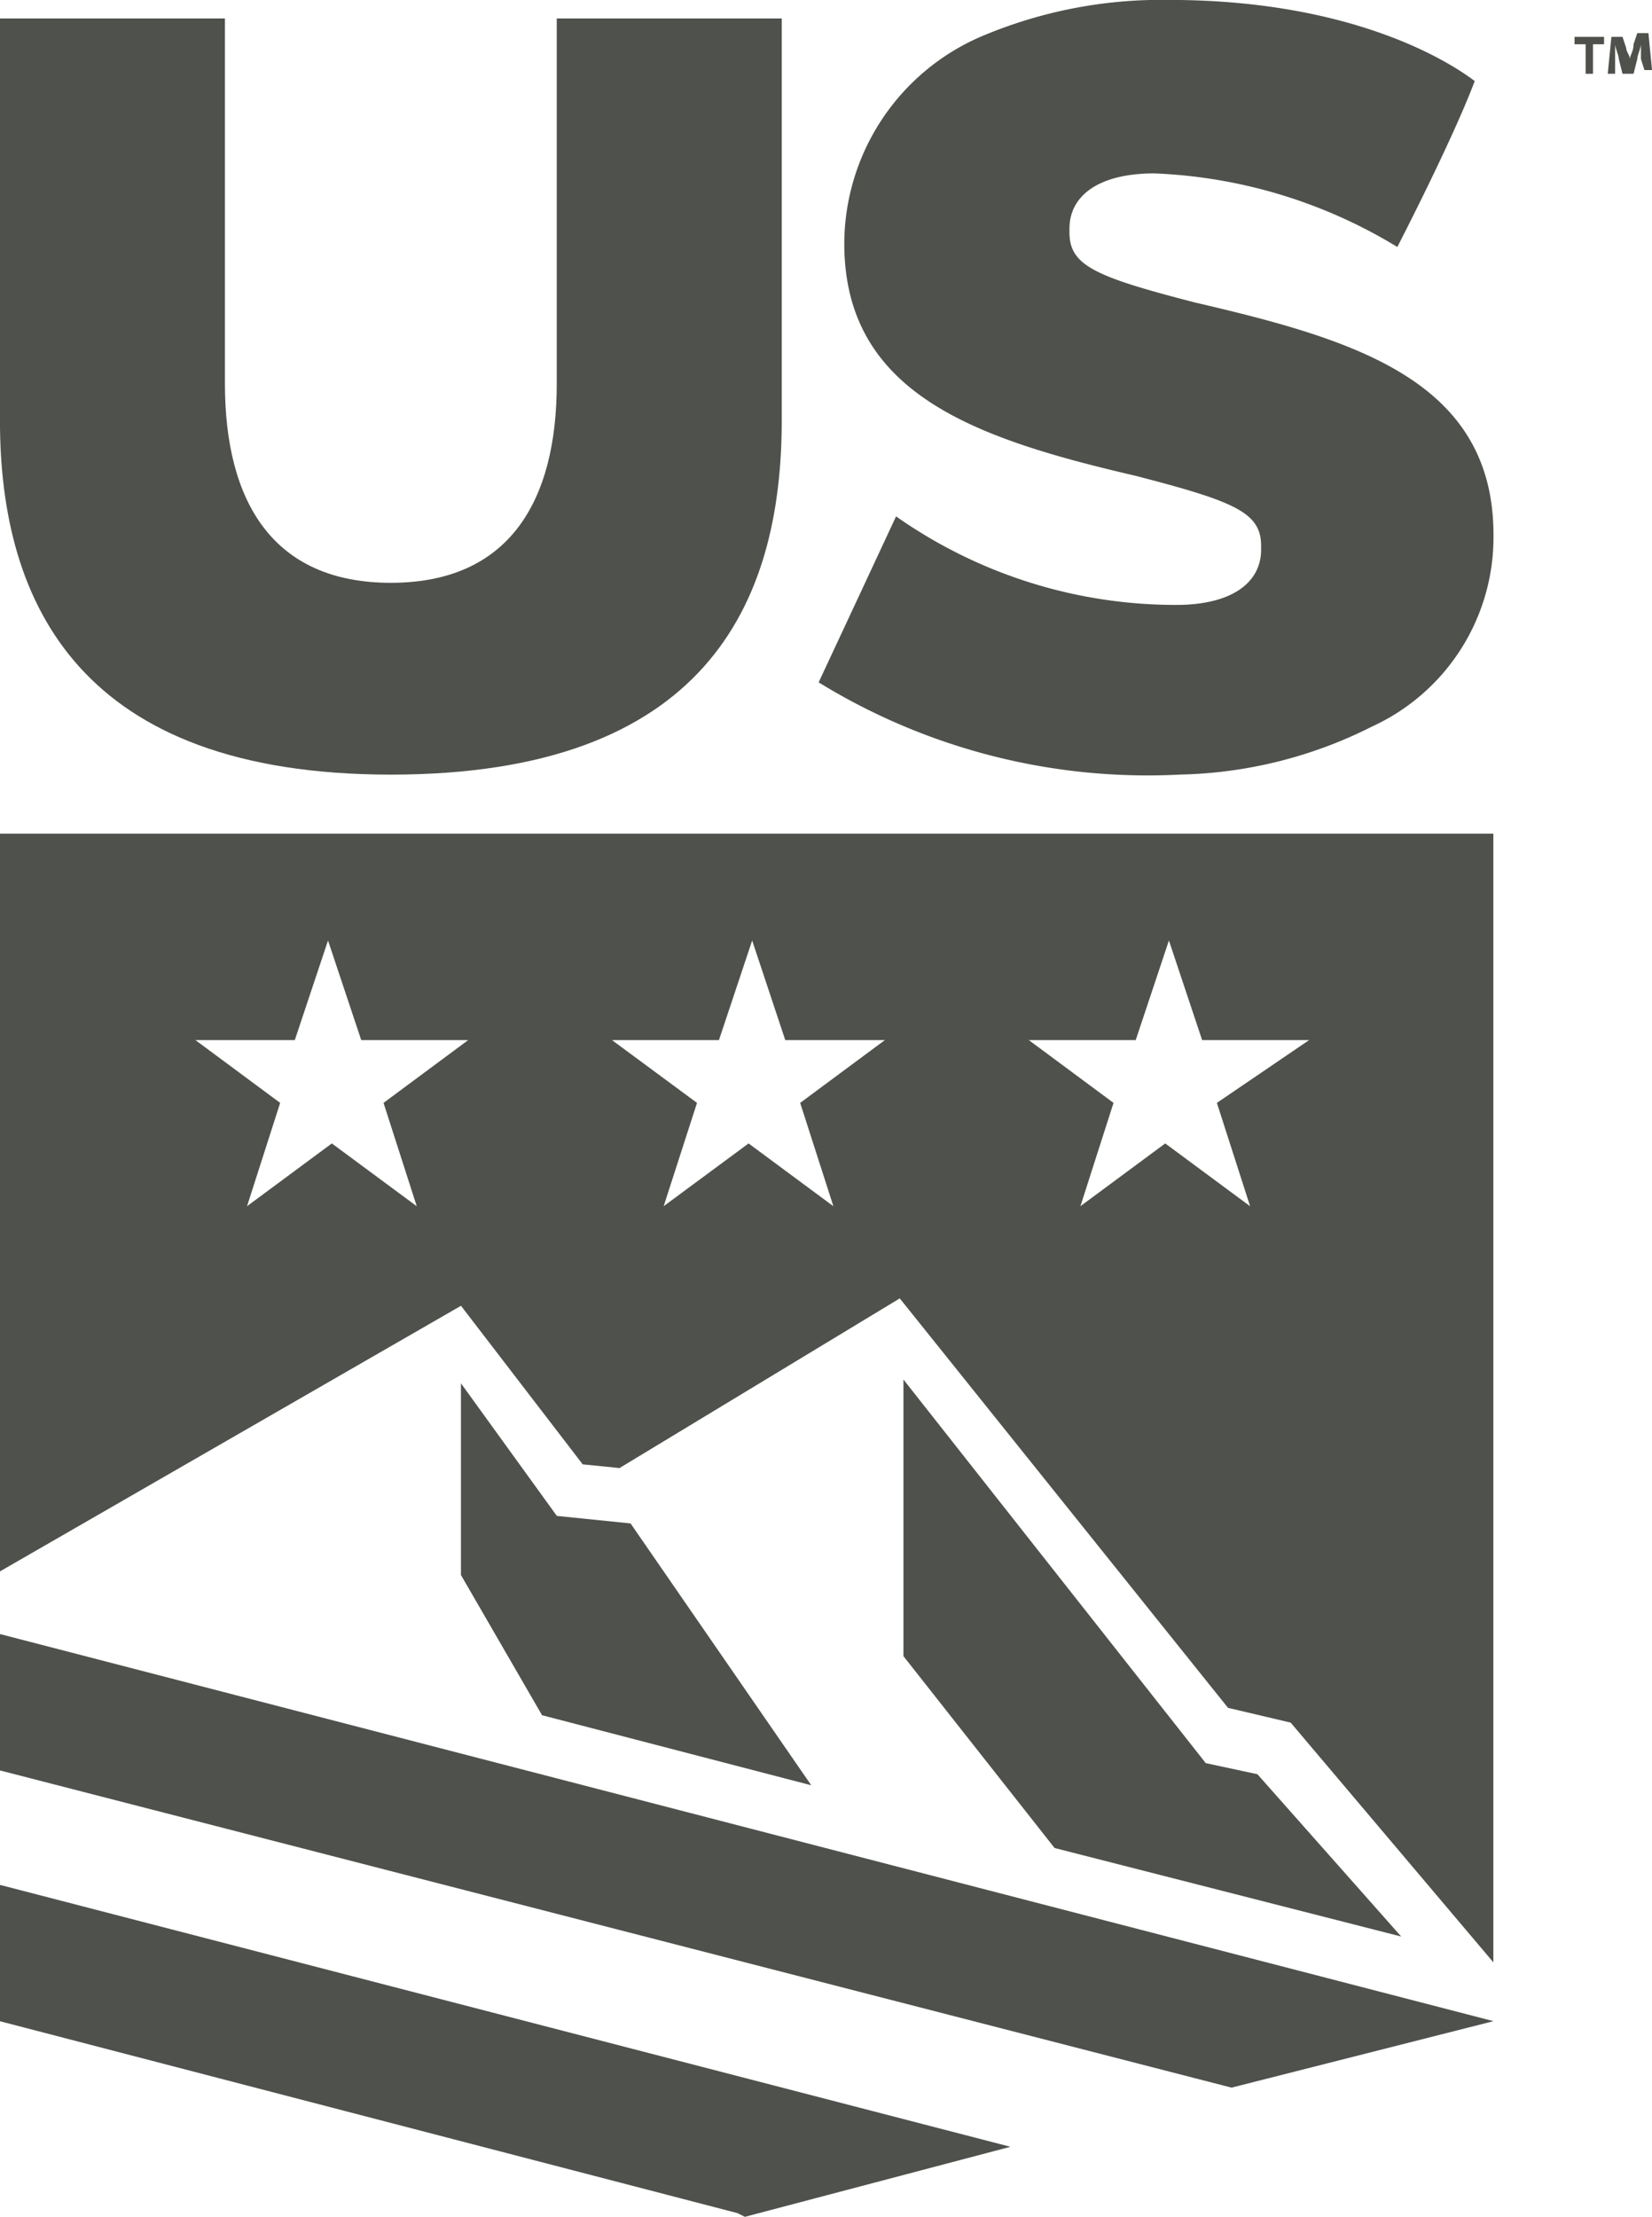 <svg id="USSS" xmlns="http://www.w3.org/2000/svg" xmlns:xlink="http://www.w3.org/1999/xlink" width="41.57" height="55.767" viewBox="0 0 41.57 55.767">
  <defs>
    <clipPath id="clip-path">
      <path id="Path_83" data-name="Path 83" d="M0,34.155H41.57V-21.612H0Z" transform="translate(0 21.612)" fill="none"/>
    </clipPath>
  </defs>
  <g id="Group_51" data-name="Group 51" transform="translate(0 20.971)">
    <path id="Path_76" data-name="Path 76" d="M0,0V18.558l11.6-6.681,3.063,3.989.926.093,7.052-4.268,8.26,10.3,1.577.372,5.1,6.03V0ZM28.02,6.773,25.889,5.194h2.689l.836-2.506.836,2.506h2.691l-2.32,1.579.836,2.6L29.321,7.793,27.187,9.372Zm-10.481,0L15.4,5.194h2.691l.836-2.506.833,2.506h2.506L20.135,6.773l.836,2.6L18.837,7.793,16.7,9.372Zm-10.489,0L4.918,5.194h2.5l.836-2.506.836,2.506h2.691L9.651,6.773l.836,2.6L8.35,7.793,6.216,9.372Z" fill="#4f514c"/>
  </g>
  <g id="Group_52" data-name="Group 52" transform="translate(11.599 34.798)">
    <path id="Path_77" data-name="Path 77" d="M1.25,5.114,8.024,6.876,3.477.289,1.622.1-.791-3.236V1.587Z" transform="translate(0.791 3.236)" fill="#4f514c"/>
  </g>
  <g id="Group_53" data-name="Group 53" transform="translate(22.734 34.703)">
    <path id="Path_78" data-name="Path 78" d="M2.329,7.218l8.722,2.227L7.433,5.362l-1.3-.279L-1.474-4.567V2.392Z" transform="translate(1.474 4.567)" fill="#4f514c"/>
  </g>
  <g id="Group_54" data-name="Group 54" transform="translate(0 47.416)">
    <path id="Path_79" data-name="Path 79" d="M0,2.1,18.558,6.927l.186.093,6.681-1.762L0-1.33Z" transform="translate(0 1.33)" fill="#4f514c"/>
  </g>
  <g id="Group_55" data-name="Group 55" transform="translate(0 41.106)">
    <path id="Path_80" data-name="Path 80" d="M0,2.1l30.99,7.979,6.59-1.672L0-1.331Z" transform="translate(0 1.331)" fill="#4f514c"/>
  </g>
  <g id="Group_58" data-name="Group 58" clip-path="url(#clip-path)">
    <g id="Group_56" data-name="Group 56" transform="translate(20.599 0.001)">
      <path id="Path_81" data-name="Path 81" d="M8.923,3.807A12.7,12.7,0,0,0,2.8,1.952c-1.393,0-2.134.557-2.134,1.391v.093c0,.836.648,1.115,3.153,1.762,3.989.929,7.517,1.951,7.517,5.847A5.237,5.237,0,0,1,8.273,15.87a11.2,11.2,0,0,1-4.825,1.205,15.8,15.8,0,0,1-9.093-2.32q.975-2.086,1.948-4.175a12.232,12.232,0,0,0,7.052,2.227c1.393,0,2.134-.557,2.134-1.391v-.093c0-.836-.648-1.115-3.153-1.762C-1.654,8.632-5,7.518-5,3.714a5.692,5.692,0,0,1,3.432-5.2,11.6,11.6,0,0,1,4.732-.926c4.918,0,7.331,1.762,7.7,2.041-.557,1.484-1.948,4.175-1.948,4.175" transform="translate(5.646 2.409)" fill="#4f514c"/>
    </g>
    <g id="Group_57" data-name="Group 57" transform="translate(-0.001 0.464)">
      <path id="Path_82" data-name="Path 82" d="M8.581,0V9.186c0,2.97-1.205,5.011-4.175,5.011S.231,12.156.231,9.186V0H-5.43V10.115c0,4.64,2.041,8.907,9.836,8.907,7.886,0,9.836-4.268,9.836-8.907V0Z" transform="translate(5.43)" fill="#4f514c"/>
    </g>
  </g>
  <g id="Group_59" data-name="Group 59" transform="translate(39.621 0.927)">
    <path id="Path_84" data-name="Path 84" d="M0,0V.186H.279V.929H.464V.186H.743V0Z" fill="#4f514c"/>
  </g>
  <g id="Group_61" data-name="Group 61" clip-path="url(#clip-path)">
    <g id="Group_60" data-name="Group 60" transform="translate(40.456 0.834)">
      <path id="Path_85" data-name="Path 85" d="M.512.4V.027C.512.12.419.305.419.4L.326.77H.048L-.045.4C-.045.305-.138.12-.138.027V.77H-.324l.093-.929H.048L.14.12C.14.212.233.305.233.4.233.305.326.212.326.027L.419-.252H.7L.791.677H.6Z" transform="translate(0.324 0.252)" fill="#4f514c"/>
    </g>
  </g>
</svg>
